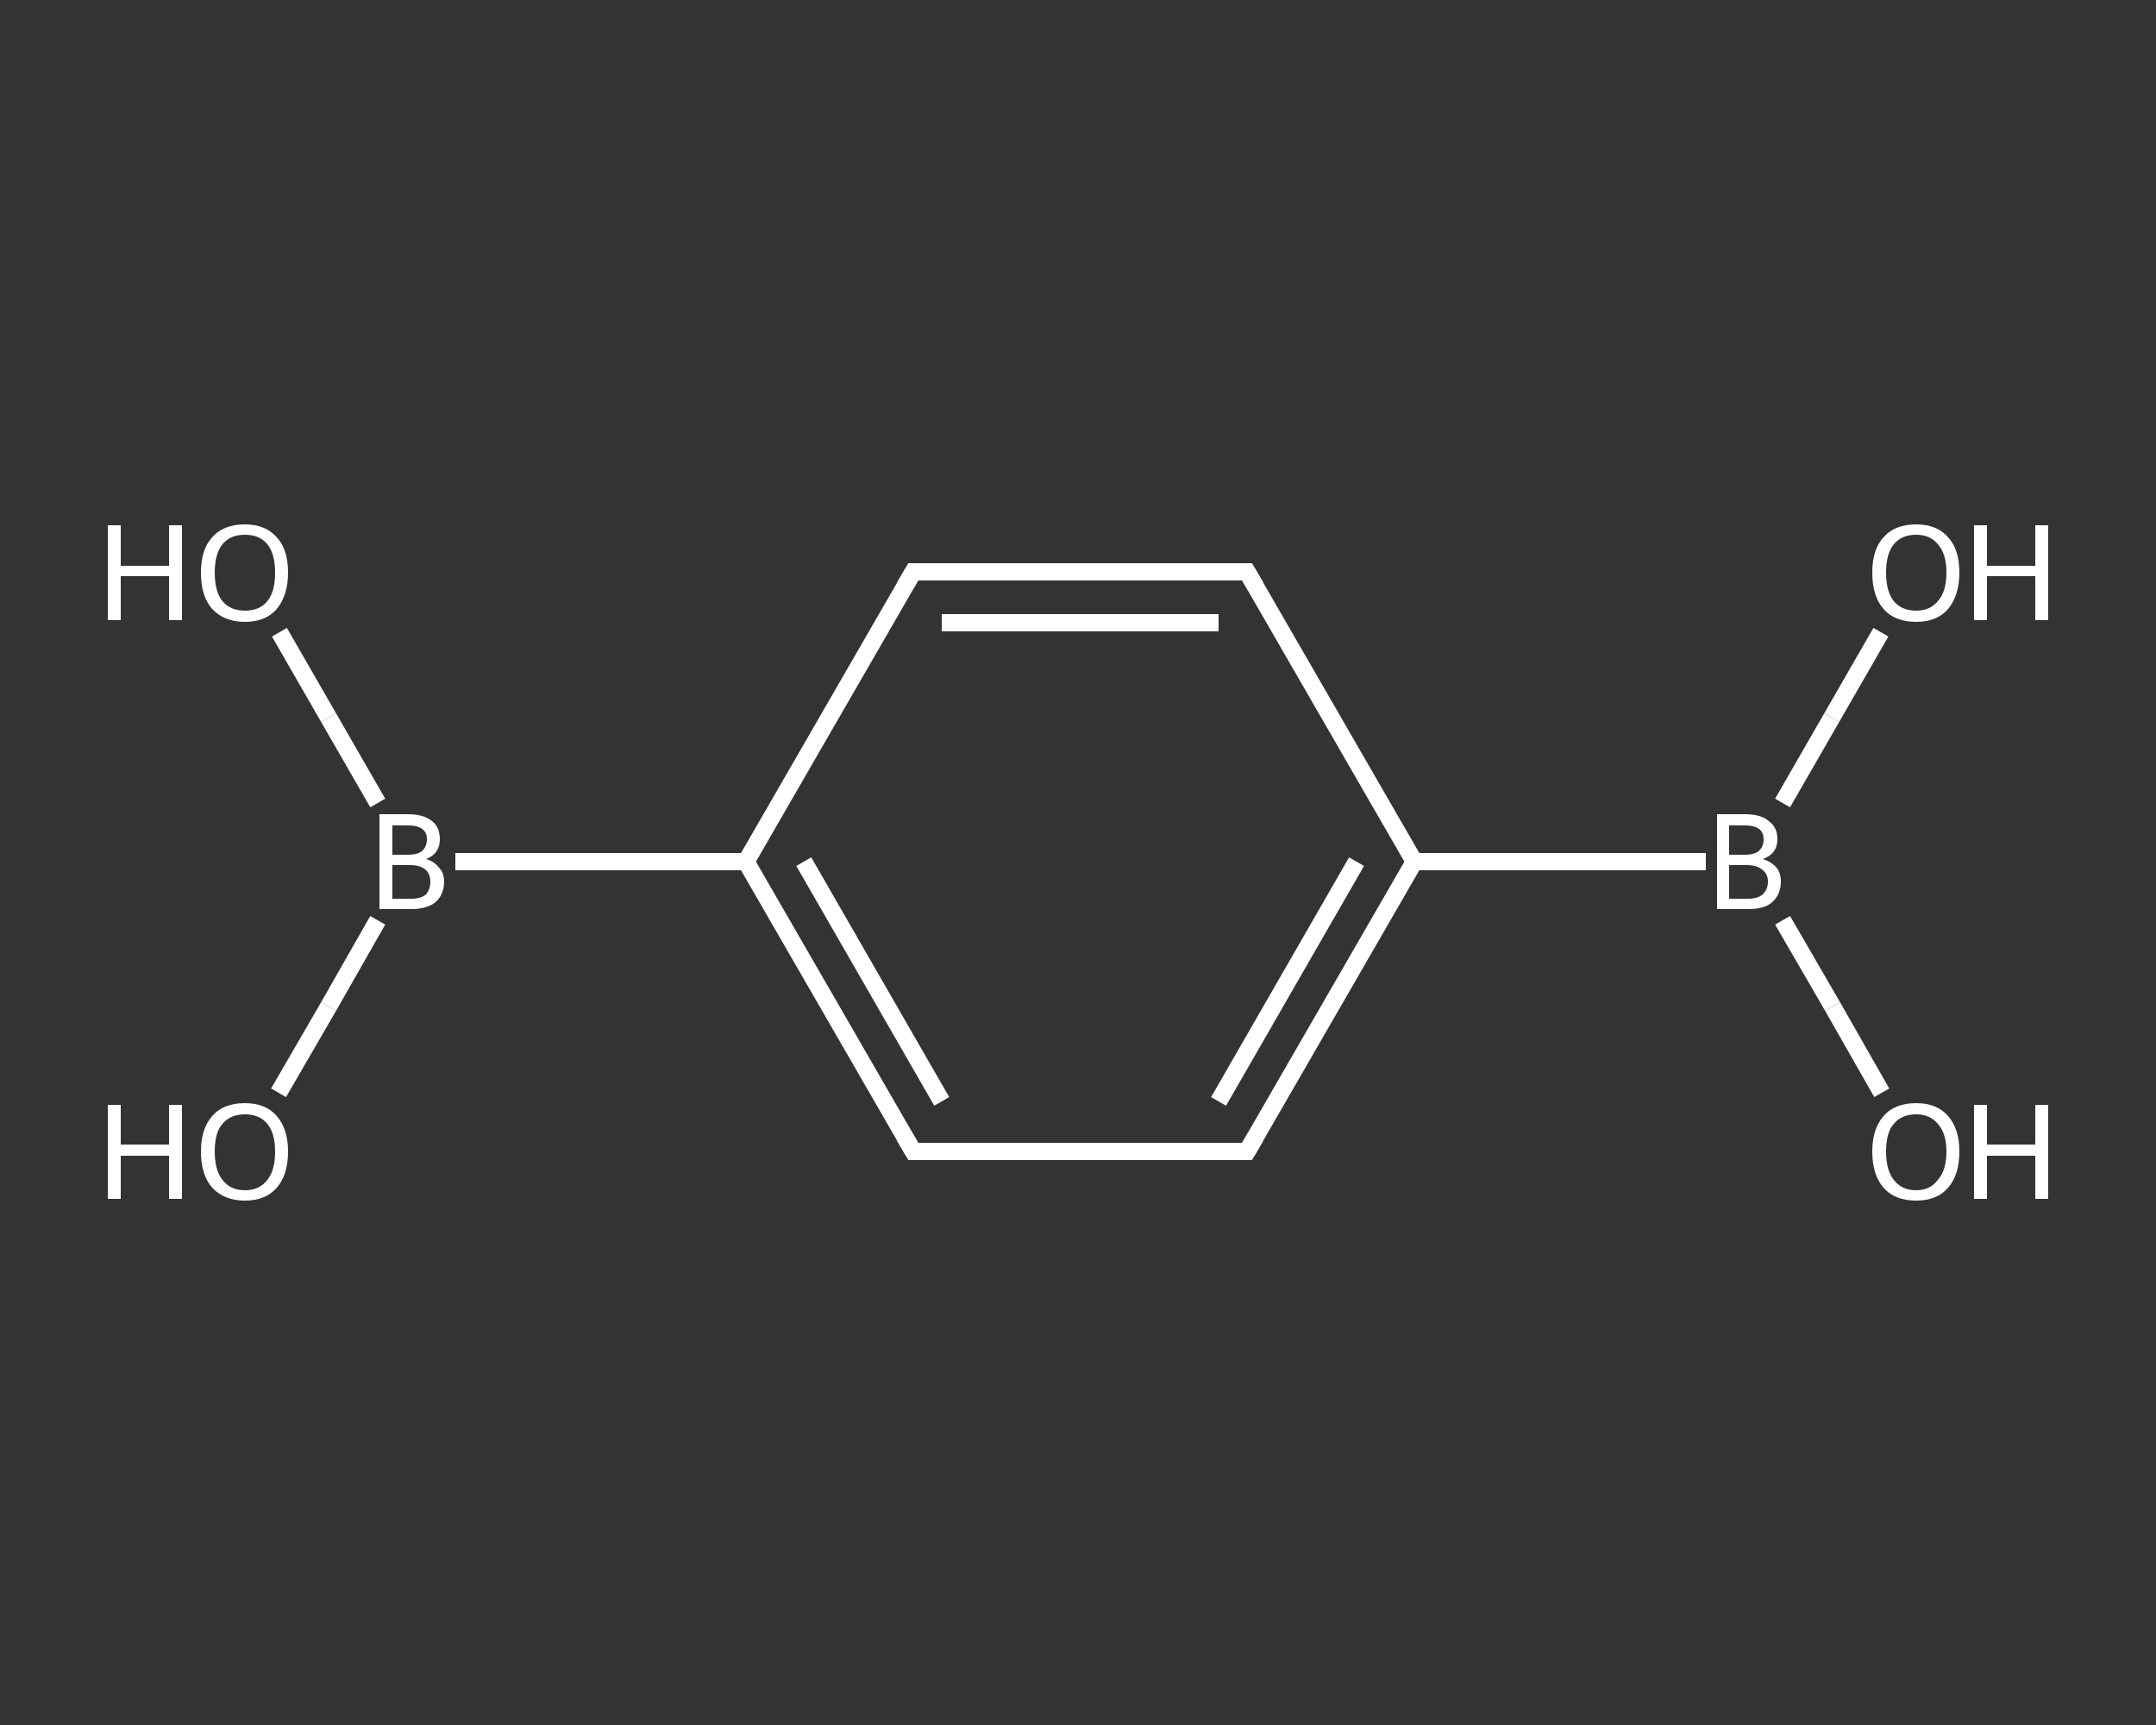 <?xml version='1.0' encoding='iso-8859-1'?>
<svg version='1.1' baseProfile='full'
              xmlns='http://www.w3.org/2000/svg'
                      xmlns:rdkit='http://www.rdkit.org/xml'
                      xmlns:xlink='http://www.w3.org/1999/xlink'
                  xml:space='preserve'
width='250px' height='200px' viewBox='0 0 250 200'>
<rect x="0" y="0" width="250" height="200" fill="#333333" stroke="none"/>
<!-- END OF HEADER -->
<rect style='opacity:1.0;fill:transparent;stroke:none' width='250.0' height='200.0' x='0.0' y='0.0'> </rect>
<path class='bond-0 atom-0 atom-1' d='M 218.2,126.7 L 212.5,116.7' style='fill:none;fill-rule:evenodd;stroke:#FFFFFF;stroke-width:2.0px;stroke-linecap:butt;stroke-linejoin:miter;stroke-opacity:1' />
<path class='bond-0 atom-0 atom-1' d='M 212.5,116.7 L 206.7,106.7' style='fill:none;fill-rule:evenodd;stroke:#FFFFFF;stroke-width:2.0px;stroke-linecap:butt;stroke-linejoin:miter;stroke-opacity:1' />
<path class='bond-1 atom-1 atom-2' d='M 206.7,93.1 L 212.4,83.2' style='fill:none;fill-rule:evenodd;stroke:#FFFFFF;stroke-width:2.0px;stroke-linecap:butt;stroke-linejoin:miter;stroke-opacity:1' />
<path class='bond-1 atom-1 atom-2' d='M 212.4,83.2 L 218.1,73.3' style='fill:none;fill-rule:evenodd;stroke:#FFFFFF;stroke-width:2.0px;stroke-linecap:butt;stroke-linejoin:miter;stroke-opacity:1' />
<path class='bond-2 atom-1 atom-3' d='M 197.8,99.9 L 164.0,99.9' style='fill:none;fill-rule:evenodd;stroke:#FFFFFF;stroke-width:2.0px;stroke-linecap:butt;stroke-linejoin:miter;stroke-opacity:1' />
<path class='bond-3 atom-3 atom-4' d='M 164.0,99.9 L 144.6,133.5' style='fill:none;fill-rule:evenodd;stroke:#FFFFFF;stroke-width:2.0px;stroke-linecap:butt;stroke-linejoin:miter;stroke-opacity:1' />
<path class='bond-3 atom-3 atom-4' d='M 157.3,99.9 L 141.3,127.7' style='fill:none;fill-rule:evenodd;stroke:#FFFFFF;stroke-width:2.0px;stroke-linecap:butt;stroke-linejoin:miter;stroke-opacity:1' />
<path class='bond-4 atom-4 atom-5' d='M 144.6,133.5 L 105.9,133.5' style='fill:none;fill-rule:evenodd;stroke:#FFFFFF;stroke-width:2.0px;stroke-linecap:butt;stroke-linejoin:miter;stroke-opacity:1' />
<path class='bond-5 atom-5 atom-6' d='M 105.9,133.5 L 86.5,99.9' style='fill:none;fill-rule:evenodd;stroke:#FFFFFF;stroke-width:2.0px;stroke-linecap:butt;stroke-linejoin:miter;stroke-opacity:1' />
<path class='bond-5 atom-5 atom-6' d='M 109.2,127.7 L 93.2,99.9' style='fill:none;fill-rule:evenodd;stroke:#FFFFFF;stroke-width:2.0px;stroke-linecap:butt;stroke-linejoin:miter;stroke-opacity:1' />
<path class='bond-6 atom-6 atom-7' d='M 86.5,99.9 L 52.8,99.9' style='fill:none;fill-rule:evenodd;stroke:#FFFFFF;stroke-width:2.0px;stroke-linecap:butt;stroke-linejoin:miter;stroke-opacity:1' />
<path class='bond-7 atom-7 atom-8' d='M 43.8,93.1 L 38.1,83.2' style='fill:none;fill-rule:evenodd;stroke:#FFFFFF;stroke-width:2.0px;stroke-linecap:butt;stroke-linejoin:miter;stroke-opacity:1' />
<path class='bond-7 atom-7 atom-8' d='M 38.1,83.2 L 32.4,73.3' style='fill:none;fill-rule:evenodd;stroke:#FFFFFF;stroke-width:2.0px;stroke-linecap:butt;stroke-linejoin:miter;stroke-opacity:1' />
<path class='bond-8 atom-7 atom-9' d='M 43.8,106.7 L 38.1,116.7' style='fill:none;fill-rule:evenodd;stroke:#FFFFFF;stroke-width:2.0px;stroke-linecap:butt;stroke-linejoin:miter;stroke-opacity:1' />
<path class='bond-8 atom-7 atom-9' d='M 38.1,116.7 L 32.3,126.7' style='fill:none;fill-rule:evenodd;stroke:#FFFFFF;stroke-width:2.0px;stroke-linecap:butt;stroke-linejoin:miter;stroke-opacity:1' />
<path class='bond-9 atom-6 atom-10' d='M 86.5,99.9 L 105.9,66.3' style='fill:none;fill-rule:evenodd;stroke:#FFFFFF;stroke-width:2.0px;stroke-linecap:butt;stroke-linejoin:miter;stroke-opacity:1' />
<path class='bond-10 atom-10 atom-11' d='M 105.9,66.3 L 144.6,66.3' style='fill:none;fill-rule:evenodd;stroke:#FFFFFF;stroke-width:2.0px;stroke-linecap:butt;stroke-linejoin:miter;stroke-opacity:1' />
<path class='bond-10 atom-10 atom-11' d='M 109.2,72.2 L 141.3,72.2' style='fill:none;fill-rule:evenodd;stroke:#FFFFFF;stroke-width:2.0px;stroke-linecap:butt;stroke-linejoin:miter;stroke-opacity:1' />
<path class='bond-11 atom-11 atom-3' d='M 144.6,66.3 L 164.0,99.9' style='fill:none;fill-rule:evenodd;stroke:#FFFFFF;stroke-width:2.0px;stroke-linecap:butt;stroke-linejoin:miter;stroke-opacity:1' />
<path d='M 145.6,131.8 L 144.6,133.5 L 142.7,133.5' style='fill:none;stroke:#FFFFFF;stroke-width:2.0px;stroke-linecap:butt;stroke-linejoin:miter;stroke-opacity:1;' />
<path d='M 107.8,133.5 L 105.9,133.5 L 104.9,131.8' style='fill:none;stroke:#FFFFFF;stroke-width:2.0px;stroke-linecap:butt;stroke-linejoin:miter;stroke-opacity:1;' />
<path d='M 104.9,68.0 L 105.9,66.3 L 107.8,66.3' style='fill:none;stroke:#FFFFFF;stroke-width:2.0px;stroke-linecap:butt;stroke-linejoin:miter;stroke-opacity:1;' />
<path d='M 142.7,66.3 L 144.6,66.3 L 145.6,68.0' style='fill:none;stroke:#FFFFFF;stroke-width:2.0px;stroke-linecap:butt;stroke-linejoin:miter;stroke-opacity:1;' />
<path class='atom-0' d='M 217.1 133.5
Q 217.1 130.9, 218.4 129.4
Q 219.7 127.9, 222.2 127.9
Q 224.6 127.9, 225.9 129.4
Q 227.2 130.9, 227.2 133.5
Q 227.2 136.2, 225.9 137.7
Q 224.6 139.2, 222.2 139.2
Q 219.7 139.2, 218.4 137.7
Q 217.1 136.2, 217.1 133.5
M 222.2 138.0
Q 223.8 138.0, 224.7 136.8
Q 225.7 135.7, 225.7 133.5
Q 225.7 131.4, 224.7 130.3
Q 223.8 129.2, 222.2 129.2
Q 220.5 129.2, 219.6 130.3
Q 218.7 131.3, 218.7 133.5
Q 218.7 135.7, 219.6 136.8
Q 220.5 138.0, 222.2 138.0
' fill='#FFFFFF'/>
<path class='atom-0' d='M 228.9 128.1
L 230.4 128.1
L 230.4 132.7
L 236.0 132.7
L 236.0 128.1
L 237.5 128.1
L 237.5 139.0
L 236.0 139.0
L 236.0 134.0
L 230.4 134.0
L 230.4 139.0
L 228.9 139.0
L 228.9 128.1
' fill='#FFFFFF'/>
<path class='atom-1' d='M 204.4 99.6
Q 205.4 99.9, 206.0 100.6
Q 206.5 101.2, 206.5 102.2
Q 206.5 103.7, 205.5 104.6
Q 204.6 105.4, 202.7 105.4
L 199.1 105.4
L 199.1 94.4
L 202.3 94.4
Q 204.2 94.4, 205.1 95.2
Q 206.1 95.9, 206.1 97.3
Q 206.1 99.0, 204.4 99.6
M 200.5 95.7
L 200.5 99.1
L 202.3 99.1
Q 203.4 99.1, 203.9 98.7
Q 204.5 98.2, 204.5 97.3
Q 204.5 95.7, 202.3 95.7
L 200.5 95.7
M 202.7 104.2
Q 203.8 104.2, 204.4 103.7
Q 205.0 103.1, 205.0 102.2
Q 205.0 101.3, 204.3 100.8
Q 203.7 100.3, 202.5 100.3
L 200.5 100.3
L 200.5 104.2
L 202.7 104.2
' fill='#FFFFFF'/>
<path class='atom-2' d='M 217.1 66.4
Q 217.1 63.7, 218.4 62.3
Q 219.7 60.8, 222.2 60.8
Q 224.6 60.8, 225.9 62.3
Q 227.2 63.7, 227.2 66.4
Q 227.2 69.0, 225.9 70.6
Q 224.6 72.1, 222.2 72.1
Q 219.7 72.1, 218.4 70.6
Q 217.1 69.1, 217.1 66.4
M 222.2 70.8
Q 223.8 70.8, 224.7 69.7
Q 225.7 68.6, 225.7 66.4
Q 225.7 64.2, 224.7 63.1
Q 223.8 62.0, 222.2 62.0
Q 220.5 62.0, 219.6 63.1
Q 218.7 64.2, 218.7 66.4
Q 218.7 68.6, 219.6 69.7
Q 220.5 70.8, 222.2 70.8
' fill='#FFFFFF'/>
<path class='atom-2' d='M 228.9 60.9
L 230.4 60.9
L 230.4 65.6
L 236.0 65.6
L 236.0 60.9
L 237.5 60.9
L 237.5 71.9
L 236.0 71.9
L 236.0 66.8
L 230.4 66.8
L 230.4 71.9
L 228.9 71.9
L 228.9 60.9
' fill='#FFFFFF'/>
<path class='atom-7' d='M 49.4 99.6
Q 50.4 99.9, 50.9 100.6
Q 51.5 101.2, 51.5 102.2
Q 51.5 103.7, 50.5 104.6
Q 49.5 105.4, 47.7 105.4
L 44.0 105.4
L 44.0 94.4
L 47.3 94.4
Q 49.1 94.4, 50.1 95.2
Q 51.0 95.9, 51.0 97.3
Q 51.0 99.0, 49.4 99.6
M 45.5 95.7
L 45.5 99.1
L 47.3 99.1
Q 48.4 99.1, 48.9 98.7
Q 49.5 98.2, 49.5 97.3
Q 49.5 95.7, 47.3 95.7
L 45.5 95.7
M 47.7 104.2
Q 48.8 104.2, 49.4 103.7
Q 49.9 103.1, 49.9 102.2
Q 49.9 101.3, 49.3 100.8
Q 48.7 100.3, 47.5 100.3
L 45.5 100.3
L 45.5 104.2
L 47.7 104.2
' fill='#FFFFFF'/>
<path class='atom-8' d='M 12.5 60.9
L 14.0 60.9
L 14.0 65.6
L 19.6 65.6
L 19.6 60.9
L 21.1 60.9
L 21.1 71.9
L 19.6 71.9
L 19.6 66.8
L 14.0 66.8
L 14.0 71.9
L 12.5 71.9
L 12.5 60.9
' fill='#FFFFFF'/>
<path class='atom-8' d='M 23.3 66.4
Q 23.3 63.7, 24.6 62.3
Q 25.9 60.8, 28.4 60.8
Q 30.8 60.8, 32.1 62.3
Q 33.4 63.7, 33.4 66.4
Q 33.4 69.0, 32.1 70.6
Q 30.8 72.1, 28.4 72.1
Q 26.0 72.1, 24.6 70.6
Q 23.3 69.1, 23.3 66.4
M 28.4 70.8
Q 30.1 70.8, 31.0 69.7
Q 31.9 68.6, 31.9 66.4
Q 31.9 64.2, 31.0 63.1
Q 30.1 62.0, 28.4 62.0
Q 26.7 62.0, 25.8 63.1
Q 24.9 64.2, 24.9 66.4
Q 24.9 68.6, 25.8 69.7
Q 26.7 70.8, 28.4 70.8
' fill='#FFFFFF'/>
<path class='atom-9' d='M 12.5 128.1
L 14.0 128.1
L 14.0 132.7
L 19.6 132.7
L 19.6 128.1
L 21.1 128.1
L 21.1 139.0
L 19.6 139.0
L 19.6 134.0
L 14.0 134.0
L 14.0 139.0
L 12.5 139.0
L 12.5 128.1
' fill='#FFFFFF'/>
<path class='atom-9' d='M 23.3 133.5
Q 23.3 130.9, 24.6 129.4
Q 25.9 127.9, 28.4 127.9
Q 30.8 127.9, 32.1 129.4
Q 33.4 130.9, 33.4 133.5
Q 33.4 136.2, 32.1 137.7
Q 30.8 139.2, 28.4 139.2
Q 26.0 139.2, 24.6 137.7
Q 23.3 136.2, 23.3 133.5
M 28.4 138.0
Q 30.1 138.0, 31.0 136.8
Q 31.9 135.7, 31.9 133.5
Q 31.9 131.4, 31.0 130.3
Q 30.1 129.2, 28.4 129.2
Q 26.7 129.2, 25.8 130.3
Q 24.9 131.3, 24.9 133.5
Q 24.9 135.7, 25.8 136.8
Q 26.7 138.0, 28.4 138.0
' fill='#FFFFFF'/>
</svg>
